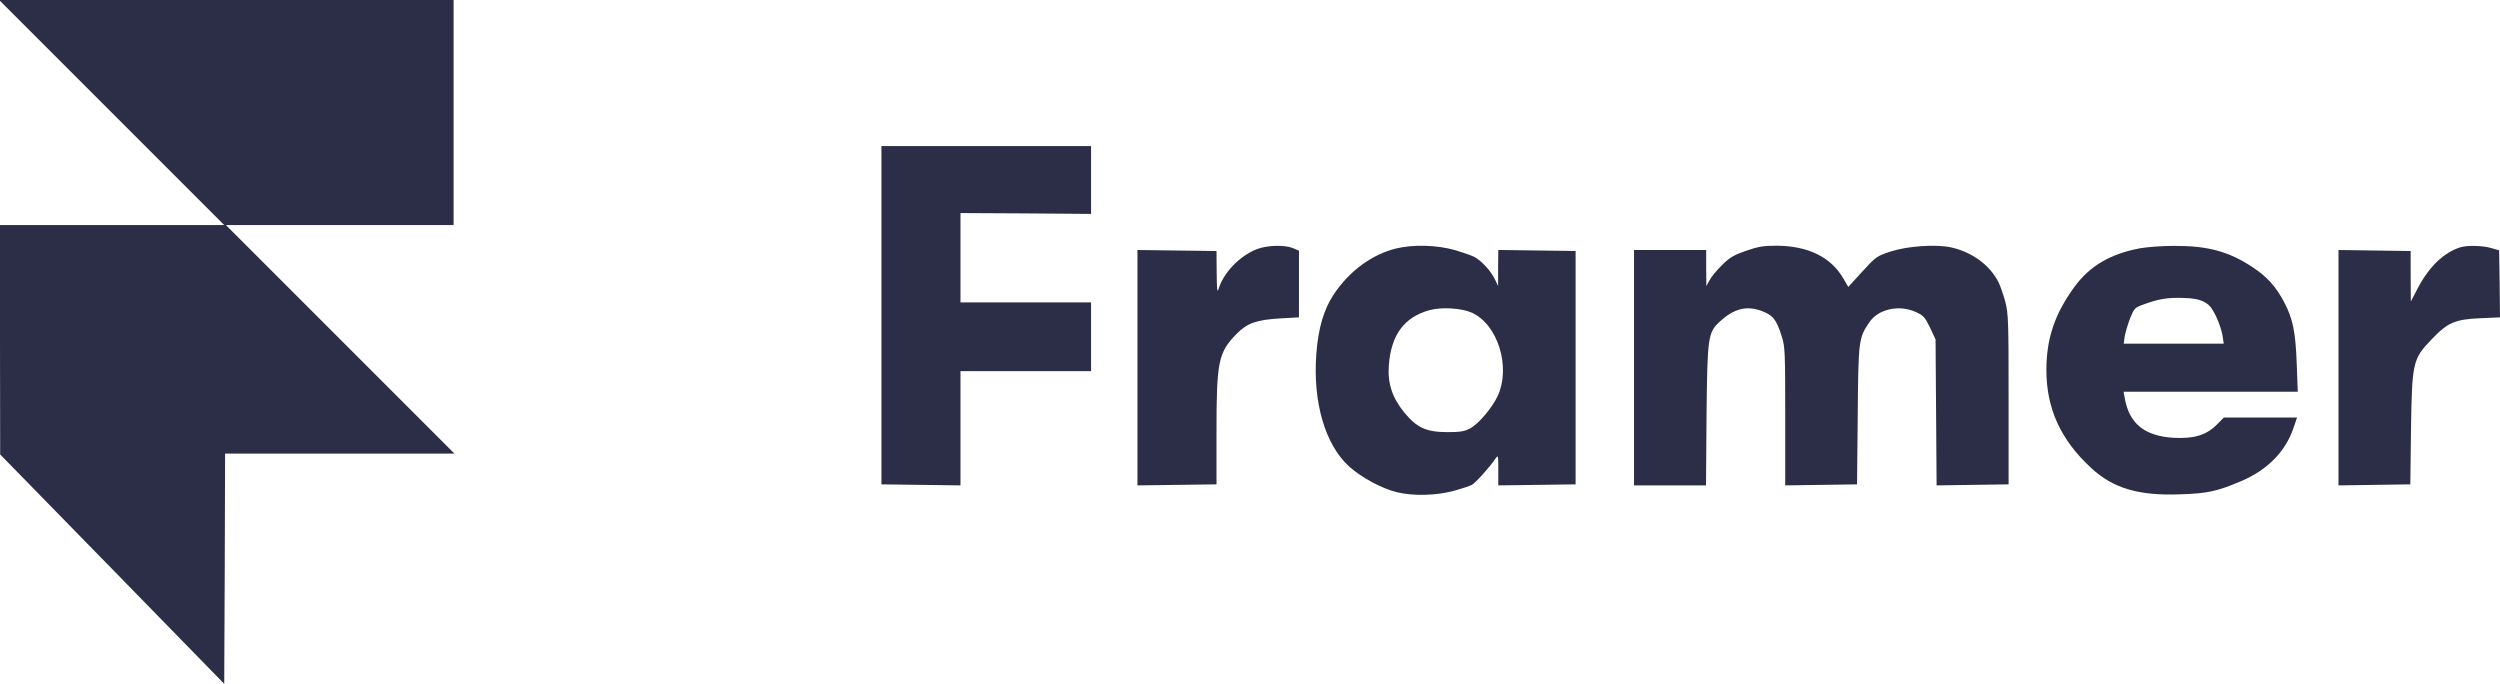 <svg width="1940" height="531" viewBox="0 0 1940 531" fill="none" xmlns="http://www.w3.org/2000/svg">
<g clip-path="url(#clip0_803_17)">
<path d="M86.667 87.333L174 174.666H86.933H-8.13454e-05V263.6L0.133 352.666L87.067 441.6L174 530.667L174.4 441.333L174.667 352H263.733H352.667L264 263.333L175.333 174.666H263.733H352V87.333V-0H175.733H-0.667L86.667 87.333Z" fill="#2B2E46"/>
<path d="M684 244.666V375.867L714.667 376.267L745.333 376.667V332.267V288H796H846.667V261.333V234.666H796H745.333V200V165.333L796 165.6L846.667 166V139.6V113.333H765.333H684V244.666Z" fill="#2B2E46"/>
<path d="M975.333 193.333C961.733 198.666 949.2 211.866 945.467 224.666C944.533 227.466 944.267 223.733 944.133 211.733L944 194.8L913.333 194.4L882.667 194V285.333V376.667L913.333 376.267L944 375.867V334.267C944 280.666 945.467 273.466 959.6 259.066C967.867 250.666 975.067 248.133 993.733 247.066L1008 246.266V220.4V194.533L1003.33 192.533C996.933 189.866 983.333 190.266 975.333 193.333Z" fill="#2B2E46"/>
<path d="M1083.47 192.8C1064.8 197.333 1047.07 210.267 1034.93 228.533C1027.33 240 1022.93 254.667 1021.47 274.667C1018.67 312 1028.27 345.067 1046.93 362C1056.53 370.667 1072.53 379.2 1084.13 382C1097.2 385.067 1114.53 384.533 1128 380.933C1134.27 379.2 1140.67 377.067 1142.13 376.267C1144.93 374.8 1156.13 362.4 1160.4 356C1162.67 352.8 1162.67 353.067 1162.67 364.667V376.667L1192.67 376.267L1222.67 375.867V285.333V194.8L1192.67 194.4L1162.67 194L1162.53 208V222L1159.87 216.4C1156.67 210 1149.47 202.133 1144 199.333C1142 198.267 1135.07 195.867 1128.67 194C1115.2 190.133 1096.67 189.6 1083.47 192.8ZM1141.87 242.533C1162.27 251.467 1172.67 284.8 1162.13 307.467C1157.73 316.667 1147.47 328.8 1140.93 332.4C1136.27 334.8 1133.2 335.333 1123.33 335.333C1106.8 335.333 1099.6 332 1089.73 320.133C1080.4 308.667 1076.67 297.467 1077.73 283.6C1079.47 259.867 1089.6 246.133 1109.33 240.667C1118.53 238.133 1134 239.067 1141.87 242.533Z" fill="#2B2E46"/>
<path d="M1354.8 194.666C1345.6 197.866 1342.27 199.733 1336.4 205.6C1332.4 209.466 1328 214.8 1326.67 217.333L1324.13 222L1324 208V194H1296H1268V285.333V376.667H1295.87H1323.87L1324.27 322.667C1324.93 261.466 1325.33 258 1334.53 249.6C1345.47 239.466 1355.33 236.933 1367.07 241.333C1376 244.666 1378.53 248 1382.67 261.2C1385.2 268.933 1385.33 273.466 1385.33 323.2V376.667L1413.2 376.267L1441.07 375.867L1441.6 322.267C1442.13 263.866 1442.27 262.533 1450.4 250.4C1457.33 239.733 1473.73 236.133 1487.07 242.266C1492.67 244.933 1493.87 246.266 1497.73 254.266L1502 263.333L1502.4 320L1502.8 376.667L1530.67 376.267L1558.67 375.867V310.133C1558.67 249.466 1558.53 243.6 1556.13 234.266C1554.67 228.8 1552.27 221.733 1550.67 218.666C1543.87 205.466 1529.87 195.333 1513.6 191.866C1501.73 189.466 1480.13 190.933 1467.07 195.2C1456.53 198.666 1455.87 199.066 1445.2 210.666L1434.27 222.666L1430.53 216.266C1420.93 199.466 1402.93 190.666 1378 190.666C1368.27 190.666 1364 191.466 1354.8 194.666Z" fill="#2B2E46"/>
<path d="M1660.67 192.666C1637.47 197.066 1621.6 206.4 1609.73 222.666C1594.53 243.466 1588 262.8 1588 287.066C1588 317.066 1599.07 341.333 1622.8 363.2C1639.73 378.933 1659.6 384.8 1691.87 383.6C1712.93 382.933 1720.4 381.333 1739.2 373.333C1759.33 364.8 1773.6 350.4 1779.73 332.133L1782.53 324H1754.13H1725.73L1719.87 329.866C1711.87 337.733 1702.53 340.533 1686.8 339.733C1664.27 338.4 1652.27 328.8 1648.8 308.933L1647.87 304H1715.47H1783.07L1782.27 282.266C1781.33 257.466 1779.33 247.466 1772.53 234.533C1766.13 222.4 1759.33 214.8 1748 207.333C1729.47 195.066 1713.07 190.666 1686.93 190.8C1677.6 190.8 1665.87 191.733 1660.67 192.666ZM1710.13 234.133C1714.27 236.266 1716.27 238.533 1719.6 245.333C1721.87 250.133 1724.13 256.8 1724.67 260.266L1725.6 266.666H1686.8H1648L1648.8 260.933C1649.33 257.866 1651.2 251.6 1652.93 247.066C1656.13 239.2 1656.4 238.8 1663.73 236.133C1674.93 232 1682.13 230.8 1694.13 231.2C1701.6 231.333 1706.4 232.266 1710.13 234.133Z" fill="#2B2E46"/>
<path d="M1909.33 191.866C1896.53 195.866 1885.07 206.8 1876.27 223.466L1870.8 234L1870.67 214.4V194.8L1842.67 194.4L1814.67 194V285.333V376.667L1842.53 376.267L1870.4 375.867L1870.93 333.6C1871.73 281.066 1872.27 278.666 1886.8 263.466C1899.33 250.266 1905.07 247.733 1925.07 246.933L1940 246.266L1939.73 220.266L1939.33 194.266L1933.33 192.533C1926.8 190.533 1914.67 190.266 1909.33 191.866Z" fill="#2B2E46"/>
</g>
<defs>
<clipPath id="clip0_803_17">
<rect width="1940" height="530.667" fill="white"/>
</clipPath>
</defs>
</svg>
